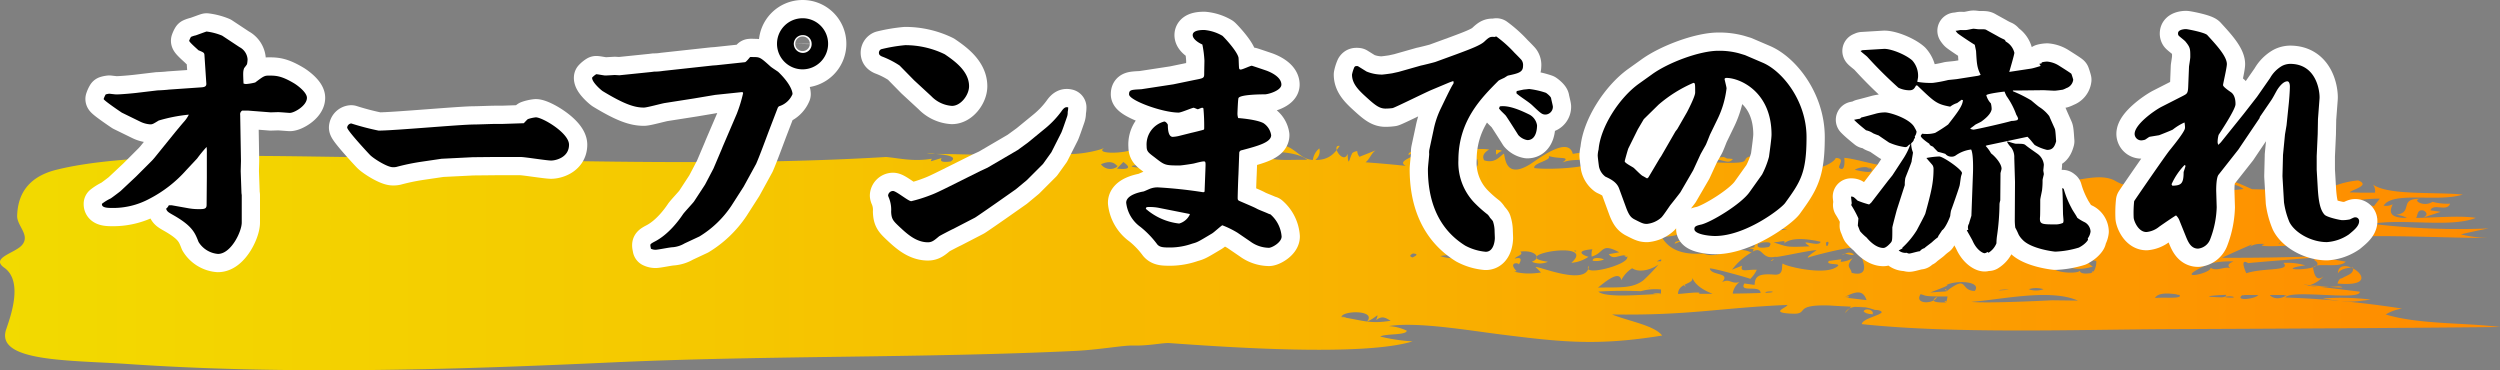 <svg xmlns="http://www.w3.org/2000/svg" xmlns:xlink="http://www.w3.org/1999/xlink" viewBox="0 0 548 81.16"><rect x="0" y="0" width="548" height="81.16" fill="#808080" stroke="none"/><defs><style>.cls-1{fill:url(#名称未設定グラデーション_24);}.cls-2{fill:none;stroke:#fff;stroke-linecap:round;stroke-linejoin:round;stroke-width:8px;}</style><linearGradient id="名称未設定グラデーション_24" x1="-709.95" y1="-1087.85" x2="-709.95" y2="-1635.85" gradientTransform="translate(1635.85 -653.74) rotate(-90)" gradientUnits="userSpaceOnUse"><stop offset="0" stop-color="#ff8b00"/><stop offset="0.15" stop-color="#fd9800"/><stop offset="0.72" stop-color="#f5c800"/><stop offset="1" stop-color="#f2da00"/></linearGradient></defs><g id="レイヤー_2" data-name="レイヤー 2"><g id="contents"><path class="cls-1" d="M.92,58.67C5.06,61.59,2.45,69,1.36,72.18-1.11,79.37,15.28,78.92,28,79.79c34.75,2.37,71,1.27,105.69-.33,33.82-1.57,67.92-.94,101.82-2.53,5.47-.26,10.63-1.25,12.89-1.19,3.35.08,6-.54,7.73-.55,12.73.91,42.62,3,53.51-.36a39.21,39.21,0,0,1-7.09-1.06c1.17-.68,5.78-.24,5.81-1.29a10.63,10.63,0,0,0-3.95-1c6.14-1,17.54.95,24.4,1.81,13.52,1.7,21.28,2.57,35.54.26-1.76-2.24-7.24-3.11-11-4.62,17,.25,23.41-1.44,38.46-2.09-.09.63-4.21,1.73,1.15,1.92,3.77.13-.15-2.07,8.24-1.79.12.13,55.53,2.51,4.62.19l-1.41,1.46c.85-1.73,3.56-1.74,6.59-.68.79,0,1.28.16,1.48.47-.16.7-4.26,1.43-4.37,2.64,20.19,2.14,46.44,1.21,67.3,1.1,24.24-.11,48.43-.22,72.66-.47-8.26-1-17.85-.54-25.13-2.75a9.94,9.94,0,0,1,3.59-1.29,213.35,213.35,0,0,0-25.58-2.43c1.23-1.87,16.6.83,16.3-1.28-27.77-3.36,1,0-4.55-1.18a32.11,32.11,0,0,1-6.8-.12,6.73,6.73,0,0,0,3.43-2.1c-1.86,1.61-2.17-1.28-2.24-1.47-.68-1.93,5.84,0,7.08-1.73-1.32-.11-5.86-1.34-7-.39,4.39,2.54-10.5,2.53-1.86,1.22a13.87,13.87,0,0,0-4.78-.53c1.77,1.86-4.23,1-8.14,2.26,0,0-1.66-3.52.44-2.19-.17-.11,18.28-1.49,21.23-1.81-8.94.49-18,.64-27,.62,2.15-1,4.35-2,6.62-2.95l-.76.78c.69-.7,1.87-1,3.53-.85-4.37,1.21,16.25-.31,6.19.18-3.55-.6,3.52-2.46,3.73-.54,5-2.49,30.34-.79,39.07-1a24.65,24.65,0,0,1-6-.76q3-.72,6.09-1.3a158.64,158.64,0,0,1-25.51-1c6.64-1.23,17.1.92,22.69-1.31-3.5-.58-9.46,0-13.17,0,.48-.16.12-2,1.71-1.61.86.49.85,1,0,1.52l3.76-1.24-2.25-.32c.6-1.67,3.62.44,4.3-1.47a12.56,12.56,0,0,1-3.86-.4c-2,1.3-4.69-.52-2.61-.66-4.95-.13-1.42,3-5.4,3.52a5.74,5.74,0,0,1,2.4.67c-3.46,0-4.07-1-3.1-3a3.07,3.07,0,0,1-2,.31c2-3.24,11.87-.68,17.35-2.43-6.16-.63-16.23.24-19.7-2.2a2.21,2.21,0,0,1,.45,1.79c-4.44,0-2.18,0-5.53-.07.28-.54,4.75-1.52,1.85-2.62A19,19,0,0,0,509.09,42c-5.14-.19-10.28-.41-15.44-.53-8.83-3.92-.57-.1-9.9-.08.25-.9,5.11-4.11-1.95-3.41a5.29,5.29,0,0,1,.43,3.41c1.29,0-13.74-3-13.45-1.49a5.16,5.16,0,0,1,1-1.25c-2.11-.54-1.82,3.5-6,1.06-4.92-2.9-13.54,3-15.44-2-3,3.38-5.92,2.68-14.1,1.57.57-.73-.14-1.33.37-2.17,1.17,3.55-7.09,1.12-2.59.17-3.82-.44-10.5.76-10.2.54-2.13.32-1.84.58-4-.12-.18,1-2.35.23-1.12-1.49-3.3,1-9.21-1.38-12.43-1.61,0-.11.36,3.17-1,2.29-.68-.43,1.49-2.18-.88-2.27-.26,1.06-4.81,3.21-4.49,1.3-4,.18-1.33.57-3.67-1-2.4.94-3.83-1.1-6.69-1-9.52.22.12,2.26-11.68,1.66l-.09-.57c1.83-.21,3.12,1.18,4.08-.16-3-.34-.1.32-2-.43-3.58.23-4.37,1.05-7.88.76a4.2,4.2,0,0,1,1.57-1.44q-3.14-.07-6.25.09c1.57.18,2.52.59,2.87,1.22-8.34-.74-5.52.92-9.66-1.46-1.74-1-11-.41-13.74.15-1-4.09-7.75,1.27-9.36,2.26-5.59,3.46-5.44-1.8-5.75-2.32-.82.48-1.9,2.26-4.32,1.46-.48-.86-.12-1.65,1.09-2.36-6.4-.91-10.16,3.84-12.38-.42l-3.18.29c.85,1.56-5.17,2.41-2.72,3.71-2.91-.31-5.84-.57-8.81-.78,1-.79,1.16-1.89,2.2-2.62L298,34.37a2,2,0,0,1-.49-1.26c-.75.14-1.15.38-1.21.72-.48.89-.78,3.07-.9-.12-.91,2.51-3.78-2-1.74-1.73-.85,1.2-2.07,3.17-5.36,3.08a2.38,2.38,0,0,0,.9-2.53,3.84,3.84,0,0,0-1.41,2.52c-3.49-.08-4.37-4.47-9.52-3,.89-.34,2.33.1,2.15.6-3.15,2-3.82-2.09-6.66-1.23.83,1.72,1.82,1.9-3.08,2.68-.26-.66-3.22-1.89-1-2.51-4.64-1.11-4.05,4-9.27,3.42a15.07,15.07,0,0,0,4.6.36,8.44,8.44,0,0,1-3.73,1.34c-.33-.33-.08-.62.72-.88-4.73-.24-4.13.24-4.5,1.05-7.43.18-14.3-.44-4.73-1-2.55-1.31,5.31-3.92-3.73-4.09.82,1.89-10.14,2.35-6.81.53-1.27.83-8.89,2.29-10,.8-1.91,1.51-22.27.59-27.18.62,3.51.25,4.63.81,3.36,1.66-1.81.24-2.49,0-2-.75-.07,0-2.31.7-2.37.7.06-.19.13-.37.2-.56-3.93.69-7.07-.1-10-.38-37.34,2.28-80.48.46-118.77,0-17.72-.22-47.49-1.07-62.88,2.75C5,38.94,3.86,44,3.76,47.31c-.07,2.21,3,4.28,1,6.48C3.15,55.53-2.1,56.53.92,58.67,2.91,60.07-.7,57.52.92,58.67Zm517.8-11c.33-.55,1.2-.54,2.63,0h-2.63C518.84,47.62,519.6,47.72,518.72,47.72ZM510.66,46l2.5-.53c1.11,1-1.13,1-.85,1.68.91-2.53,3.52-3.56,9.36-3.61l-1.31,1.63-2.88-.55c-.07,1.5-2.08,1.31.56,1.71-.46,2.27-8.6,1-7.78.63-1.5.78-3.22.64-5.16-.4a18.12,18.12,0,0,1,5.56-.56Zm-10.6,7c-.17.46-1.23.73,0,0C500,53.25,499.76,53.18,500.06,53Zm-12-12.66a5.76,5.76,0,0,1,3.74,1.09q-5.58.78-3.74-1.09C489.82,40.29,487.9,40.77,488.05,40.35Zm-8.86,3.45c2.42-.22.2.29,0,0C479.51,43.77,479.35,44,479.19,43.8Zm6.45,21.33c-3.95-.16,1.58-.49,2.35-.49C487.8,65.28,487.16,65.19,485.64,65.13Zm15.65-.45c-1.18.88-2.9,1-3.76,0l3.76,0C501,64.91,500,64.66,501.29,64.68Zm-9.79,0H495c-.72.94-5.3,1.36-3.45,0C492.65,64.65,491.24,64.85,491.5,64.65Zm-1.79.57c-4.38,0,0-.63,0,0C489.06,65.22,489.71,65.12,489.71,65.22Zm-5.31-7.47a19.44,19.44,0,0,1,5.2-.46c-1.24.44-1.45,1-.63,1.55-1.1-.66-3.07.77-4.43-.18C484.88,60,475.15,61.91,484.4,57.75ZM480.46,41.4l-2.74,0A14.77,14.77,0,0,1,480.46,41.4ZM477.7,64.62c.94,1-3.49.46-5.32.71.5-1,2.27-1.25,5.32-.71C477.78,64.71,476.16,64.63,477.7,64.62Zm-2.52-24c-.82.33-5.89,1.86-5.25.14,3,.73,2-1.17,5.25-.14C474.3,41,471.79,39.54,475.18,40.61ZM426.63,66.3q-4.33.11-1.92-1.32c.73,0,1.47,0,2.2,0-.09.44-.19.87-.28,1.31C425.74,65.82,426.78,65.86,426.63,66.3Zm23.19-.48c.08,0-14.22.74-17.72.35,6.88-.54,17.33-2.93,23.38-.28ZM434,61.73c.15-.15.05,0,0,0S434,61.74,434,61.73Zm4.05,1.94c.07-.28,4.93-.28,0,0C438.08,63.61,438.73,63.63,438.06,63.67Zm6.62-.28a5.6,5.6,0,0,1,3.27,0,4.77,4.77,0,0,1-3.27,0C444.78,63.35,445.85,63.84,444.68,63.39Zm6.08-.06c0-.76,0,1.16,0,0C450.77,63.19,450.76,63.56,450.76,63.33Zm8-3.53c-1.8.31-2.75.17-2.85-.44-.58.72-5.47.47-5.92-.71,5.5-.29,4.4.91,8.77-.19.15.12-3-2,.76-1.26a4.22,4.22,0,0,1-.76,2.6C457.93,59.79,459.38,59.06,458.77,59.8Zm-18.31-6.38c1.12-.24,9.6-1.18,10.41-.06,1.34,1.84,5.89.2,9.13.22-2.33,2.12-.83,2.17-3.21,4-2.22,1.7-8.31-1.13-5.36-1.52-3.53-1.67-12.63-.52-18.39-.48a29.9,29.9,0,0,0,7.42-2.15C442.6,53,437.65,54.6,440.46,53.42Zm-13.75,9c2.52-1.07,7.71-.7,6.19,1.35-2.95,0-1.72-2.86-4.69-1-2.48,1.51,0,.9-5.06,1.35,1-.44,4.56-1.66,3.56-1.65C427.57,62.11,426.93,62.47,426.71,62.47Zm-.57-24-3.3-.11a3.2,3.2,0,0,1,3.3.11C425.57,38.45,425.17,38,426.14,38.47Zm-3.77,14.89c1.7,0,1.86.21.48.59C421.43,53.87,421.27,53.67,422.37,53.36ZM420.6,54.6q2.59,0,5.19-.06c2,2.54-7.82.14-5.19.06Zm.93,9.7c-.23,0,0,0,0,0Zm-.54.18c1.32.35.63.43,3.64.5C424.16,66.7,419.45,66.83,421,64.48ZM292.05,69.23c-2.89-.29-.1,0,0,0Zm17.61-12.79c-.72-.21-.7-.5.06-.88C311.48,55.69,309.68,56.36,309.66,56.44Zm6.93-6.31c.5.06.69.41,0,0C316.82,50.16,316.71,50.2,316.59,50.13Zm-.91,6c2.09-.42,6.89-.14,6.43-1.75C323.94,54.37,320.73,57.81,315.68,56.12ZM294.05,69.47c.24-1.44,7.75-1.56,5.61,1,2.18-.87,2.69-2.31,2-.31,1.4-1.07,2.1-.44,3.18.15-4.66.76-6.29-.14-10.79-.81C294.08,69.27,296.4,69.82,294.05,69.47Zm35-12.82c-.81-.72-.41-1.1,1.2-1.12.29.53-.11.91-1.2,1.12C329.07,56.33,330.22,56.73,329.07,56.65Zm35,7.8c-3,0-12,1-13.7-.53a90.22,90.22,0,0,1,9.33-.09,11.37,11.37,0,0,1,4.42-.37c0,.33,0,.66-.05,1C360.24,64.45,364.15,64.08,364.09,64.45Zm-4.84-1.54c.22,0,1.68,0,0,0Zm2.19.05s5.14.13,0,0C361.46,62.93,362.11,63,361.44,63Zm10.93,1.47c1.33-.69-3.58,0-4.5,0,0-2.47,3.56-2.08,3.11-3.61q.75,2.12,4.45,3.58l-3.06,0C372.52,64.35,373.39,64.42,372.37,64.43Zm14.42-.23c.65-.64,3.78-.13,0,0C387,64,387.43,64.18,386.79,64.2Zm17.47,1c3-1.67,4.25-1.4,4.93.59l-4.93-.59C405.49,64.51,405.86,65.46,404.26,65.19ZM416,56c-.37,0-7.78-1.61,1.42-1.42-1.13.34-1.6.82-1.42,1.42C415.74,56,415.93,55.15,416,56Zm1.34-2.43-3.68.38c.37-.77,1.6-.9,3.68-.38C416.2,53.94,416.25,53.51,417.3,53.57Zm-2.17-15.71c-1-.07-1.92-.16-2.89-.22C413.34,37.17,414.55,36.63,415.13,37.86Zm-5.05-1c.68,1-.5,1.07-3.56.36a4.39,4.39,0,0,1,3.56-.36C410.1,37.14,408.24,36.47,410.08,36.89Zm-9.86,16.32c1.22-.92,0,2.11,0,0C400.31,53.15,400.22,53.51,400.22,53.21ZM399.08,53c-.28,1.34-5.37-1-2.38,1-5.53.24-4.77.07-7.94-.86,2-.19,2.78-.6,2.29.24,1.32-1.15,4-1.28,8-.41C399.07,53,396.62,53,399.08,53Zm-12-17.85c5.83.2-3.51.72-2.32.75.06-.73.83-1,2.32-.75C388.27,35.16,385.8,34.64,387.06,35.12ZM367.51,51c4.66,0,5.18-1.83,10-1.43-1.3.26,7.76-.47,4.1.75,1.88-.75,8.08-.4,10.21,0-4.83.37-9.58,1.16-14.6.85a9.06,9.06,0,0,0,2.78.61c.36,1.46-5.36,1.44,3.38,1.54-1.59-.37.31.27,1.55.28-1.17.64.9.53-1.73.77,1.62.33,1.22.14,1,.78,2.29-1.3,1.8,1.86,5,1.12-.37.37,7.24-1.4,9-1.44-.15.12-2.64,1.75-1.73,1.64-1.4.16,12.79-3.54,9.38-1.59,2.74-1.57-7.73-2.39,8.06-1.51-2.34,0-4.84.62-7.17.79.06-.3,4.71,7.07-.86,5.65-.2-1.34-1.44-1.16.22-3.22a5.62,5.62,0,0,1-2.66.81l.21-.57-2.74.36c-1.12,1.17,3.79.21,1.35,1.52-3.14,1.69-11.91-.63-11.44-1-.46.39.43,2.67-1.87,2.49-3.51-.28-4.27.38-4.34,2.25l-2.25-.31c-1.22,2.11,3.53.19,3.56,2.08-2.89.1-3.42.1-6.11.14a3.8,3.8,0,0,1,1.48-2.52c-1.89.49-2.07-.88-3.81,0,2-2.21-2.41-1.34-2.69-3,.52-.14,8.51,2.07,8.87,2.29a6.71,6.71,0,0,0,1.43-2c-2.11-.1-3.79.7-3.21-.9l-2.21.88a14,14,0,0,1,4.22-3.75c-3.68-1.88-7.29,1.66-10.51.2-5.8.46-8-1.7-9.14-3.6.88-.07,4.34-.29,3.3-.92C370,51,367.59,51.07,367.51,51Zm17.92,2.31q3.61-.67,2.32.82c-2.08.38-2.85.11-2.32-.82C386.24,53.31,385.82,53.55,385.43,53.33Zm-19.19-3.68c-1.65,1,3.78,1-2.58.49Zm-8.49,9.16c2.31,1.52,6.12-.68,6.45-1.48a4.11,4.11,0,0,0-1.05,0c3.3-2-2.43,3.79-3.06,4.24-2.43,1.73-5.14,1.4-9.82,1.49.63-.41,4.71-4.23,5.11-1.62A6.75,6.75,0,0,1,357.75,58.81ZM356.41,56c2.29,1.6-10.08,5-8.14,2.25-.16,4.66-10.92.08-11.69.27l1.22,1.21c-4.32.67-6.14-.39-7.35-.51a2.51,2.51,0,0,0,2,.21c-2-2,.52-1.94.5-1.42,0-.23,1.3-1.94-.94-1.31.42-.62,2.11-.85,1.23-1.54,3.06-.45,4.89,1.32,2.54,2.22a4.38,4.38,0,0,0,3.53,0c-9.53-1.34,11.08-5,5.12.23a7.73,7.73,0,0,0,3.79-1.34c-.15.09-4-1.3,1-1.64-.43-.22-.39,1.91-.28,1.6,2.8-.82,1.89-3.12,6-.93l-2.29.42c1,1.33,2,.19,3.71.23C357.73,56.88,355.23,55.94,356.41,56Zm-11.33-1.08c.91,0,.13.45,0,0C345.24,54.87,345.1,55,345.08,54.88Zm9.2-19c-.9.15-1.56-.61,0,0C354.06,36,354,35.82,354.28,35.91Zm-1.89.34c-2.26.42-.85-.19,0,0C352,36.31,352.05,36.17,352.39,36.25Zm-2.11.39L348,37C350.28,34.56,349,36.63,350.28,36.64Zm-10.87-2.48c2.33.8,5.08,0,3.08,1.44,2.59-1,4.29,0,6.15-1.47,4.73,2.43-8.64,3.22-12.32,2.7C336,35.69,340.4,35.13,339.41,34.16Zm-15.59.61c.38,2.28.13,2.48-6.5,2.24a12.87,12.87,0,0,1,6.5-2.24C323.89,35.22,321.26,35.35,323.82,34.77Zm-14.24.8c1.24.29,3.68-.9,4,.11C307.84,36.21,312.36,36.61,309.58,35.57Zm-32.32-2.2c3.7-.23,7.44.19,9.31,1.66-4.2-.09-7,.38-9.61-.81l1.9,0Zm-26.34,4.87c.32-.05,154.8-1.38,2.84-.15a4.59,4.59,0,0,0-1.62,1.35c3.16-.19,1.24-1.58,4.89-1.2-9.61,3.13-1.81,0-8.46.23Zm-4.69-2.74c1.77,1.24,1.3,1.72-1.39,1.45C245.3,36.46,245.77,36,246.23,35.5Zm-1.3,1a2.54,2.54,0,0,1-3.6-.51c1.7-.73,2.9-.57,3.6.51C244.78,36.65,244.78,35.59,244.93,36.5Z"/><path class="cls-1" d="M509.14,65.42c5.19.89,5.61.9,10.52.26A52.71,52.71,0,0,0,509.14,65.42Z"/><path class="cls-1" d="M510.91,53.8a36.45,36.45,0,0,0,6.9-.15C513.71,53.13,513.71,53.13,510.91,53.8Z"/><path class="cls-1" d="M408.51,68.21c.24.41.89.63,1.95.67.46-.89-1.48-1.51-1.95-.67C408.26,68.64,408.78,67.72,408.51,68.21Z"/><path class="cls-1" d="M410.46,68.88c-.06.12.24.05,0,0C410.45,68.91,410.5,68.89,410.46,68.88Z"/><path class="cls-1" d="M373.49,34.69l1.4-.56A2.64,2.64,0,0,0,373.49,34.69Z"/><path class="cls-1" d="M373.23,34.79c.07,0,.68-.18,0,0Z"/><path class="cls-1" d="M511.4,46.81a2.7,2.7,0,0,0-1.14.19Z"/><path class="cls-1" d="M426.75,63.67a.6.6,0,0,0-.39-.34C426.41,63.65,426.55,63.72,426.75,63.67Z"/><path class="cls-1" d="M509.18,60.52Z"/><path class="cls-1" d="M323.58,35.82a.83.83,0,0,0-.06-.21C323.3,35.7,323.41,35.77,323.58,35.82Z"/><path class="cls-1" d="M369.15,62.33c-.1.14,0,.31.39.52A2.84,2.84,0,0,0,369.15,62.33Z"/><path class="cls-1" d="M433.14,37.18a4.12,4.12,0,0,0-1.13.09A3,3,0,0,0,433.14,37.18Z"/><path class="cls-1" d="M384,55.42c0-.54-.13-.08,0,0Z"/><path class="cls-1" d="M388.81,56.8a1.88,1.88,0,0,0-.68.38A.75.75,0,0,0,388.81,56.8Z"/><path class="cls-1" d="M457,55.73l-2.92-.48c2.05,2,.27,1.28,2.92.48C456.17,55.9,456.26,56,457,55.73Z"/><path class="cls-1" d="M512.38,62.15c11.66,1.07.27-7.18.08-2.21.4-.78,1.5-1.21,3.31-1.31.42,2-2.89,1.67-3.39,3.52C515.36,62.42,513.11,59.44,512.38,62.15Z"/><path class="cls-1" d="M475.28,38.4c-.15-.91-1.18,0-1.74.2A2,2,0,0,0,475.28,38.4Z"/><path class="cls-1" d="M403.74,55.83a3.93,3.93,0,0,0,.69-.19A1.31,1.31,0,0,0,403.74,55.83Z"/><path class="cls-1" d="M406.38,55.76a1.68,1.68,0,0,0-1.95-.12C405.16,55.64,405.88,56.14,406.38,55.76Z"/><path class="cls-1" d="M363.23,33.68c.13-1-2-.43-1.52-.37S362.88,33.33,363.23,33.68Z"/><path class="cls-1" d="M373.51,53.78c-.9-.13-1.65-2-2.43-.49C371.33,53.92,372.88,53.54,373.51,53.78Z"/><path class="cls-1" d="M367,53.46l1.66-.66C366.77,52.86,367.39,53.23,367,53.46Z"/><path class="cls-1" d="M328.2,33.76c.26-.58,2.2-.78-.3-.93C328,32.91,327.75,34.22,328.2,33.76Z"/><path class="cls-1" d="M349.12,57.15a4.51,4.51,0,0,0,2.45-.25C351.23,56.56,349,56.24,349.12,57.15Z"/><path class="cls-1" d="M319.51,36.23Z"/><path class="cls-1" d="M310.38,33.31c-.34.06-1.66-.29-1.64.66Z"/><path class="cls-1" d="M203.13,33.7H205A5.46,5.46,0,0,0,203.13,33.7Z"/><path class="cls-1" d="M259.2,35c-.34-.63,0-1.17,1.05-1.63-3.87,0-4.77-.5-4.41,1.74Z"/><path class="cls-1" d="M255,32.29c-.35.36-.71.72-1.06,1.09l2.25,0L255,32.29C254.81,32.69,255.87,32.55,255,32.29Z"/><path class="cls-2" d="M29.8,38.72l3.53-3.53.5-.56,4.71-5.82c.56-.67,1.12-1.35,1.68-2a7,7,0,0,0,1.17-1.68,34.92,34.92,0,0,0-6.6,1.29c-1.18.72-1.35.84-1.85.84a5.82,5.82,0,0,1-2.13-.56l-4.09-2c-.11-.06-4-2.69-4-3a5,5,0,0,1,.45-1,4.32,4.32,0,0,1,.78-.16c.06,0,1.29.16,1.57.16.5,0,2.3-.11,4.31-.33l4.71-.56c.39,0,2.12-.11,2.46-.17l7.22-.5c.68-.06,1.07-.23,1-.9L44.81,12c-.06-.45-.17-.51-1.34-1,0-.06-2-1.74-2-2.07a4.43,4.43,0,0,1,.39-.84,5.19,5.19,0,0,1,1.07-.34c.78-.28,2.29-.84,2.35-.84a13.32,13.32,0,0,1,3.41.9l3.81,2.52A3.27,3.27,0,0,1,54.27,13a6.23,6.23,0,0,1-.11,1c0,.17-.61.84-.67,1-.22.67-.22,1-.11,3.31a2.14,2.14,0,0,0,.56.11,11.14,11.14,0,0,0,2-.34c1.79-1.34,2-1.51,3-1.51,1.62,0,2.8.06,5.6,1.74.89.56,2.74,2,2.74,3.13,0,1.74-2.8,3.31-3.75,3.31-.17,0-2.19-.17-2.58-.17l-1.62.05-5-.39H53.1a.91.91,0,0,0-.45.95l.17,10.08-.06,2.24.17,4.82.06.45v6c0,2-2.36,6.88-5.21,6.88a5.54,5.54,0,0,1-4.26-2.63c-.78-2-1.34-3.47-5.43-5.82-1.29-.73-1.46-.84-1.68-1.46A2.08,2.08,0,0,0,37,45h.67l3.75.67a13,13,0,0,0,2.41.17c1.12,0,1.46-.17,1.46-.95l.05-6v-6l-.05-.68a28.36,28.36,0,0,0-2.07,2.52l-2.41,2.58a27.79,27.79,0,0,1-8.07,6.27,16.75,16.75,0,0,1-8.4,2c-2,0-2-.56-2-.9a9.9,9.9,0,0,1,1.9-1.17c.06,0,2.07-1.52,2.19-1.63Z"/><path class="cls-2" d="M103.63,34.46l-6.83.34-4.54.67a48.22,48.22,0,0,0-5.37,1.12,3.05,3.05,0,0,1-.79.06c-1.23,0-4.25-1.91-5-2.69s-5-5.38-5-6a1,1,0,0,1,.89-.9,57,57,0,0,0,6,1.57c3.36,0,18-1.34,20.94-1.34.73,0,3.76-.12,4.37-.12H110l4.82-.16s.72-.79.89-.9a8,8,0,0,1,1.74-.39c1.45,0,7.28,3.41,7.28,6,0,2.8-2.91,3.47-3.92,3.47s-5.77-.78-6.72-.78h-5.54Z"/><path class="cls-2" d="M142.38,15.82c.11,0,1-.12,1-.12a12,12,0,0,0,2-.16l10.81-1.18.84-.06,6.27-.67c.28-.05,1-1,1.12-1.12a2.64,2.64,0,0,1,.62,0c1.51,0,1.57,0,3.86,2.07.23.22,1.46,1,1.68,1.17,2.41,2.3,3.14,4.09,3.14,4.88a4.7,4.7,0,0,1-3,2.68l-.22.28-2,5.21c-1.07,2.86-2,5.38-2.75,7.11l-2.74,5-2.69,4.2a22.38,22.38,0,0,1-7,6.72l-3.25,1.52a6.11,6.11,0,0,1-2.58.84c-.61,0-3.25.56-3.81.56a2.29,2.29,0,0,1-1-.23c0-.11-.12-.5-.12-.73s0-.33.84-.78c3.25-1.62,5.6-5,6.28-6,.28-.45,2.24-2.52,2.46-2.86l2.41-3.69,1.85-3.53,1.9-4.48.06-.17L161.48,25a30.68,30.68,0,0,0,1.4-4.54c0-.11,0-.16-.17-.28l-5.94.62-4.65.78-6.38,1c-.73.11-3.92,1-4.59,1-2,0-4.2-.67-9-3.58-.23-.11-2.47-2-2.35-3a4.41,4.41,0,0,1,.89-.73c.34,0,1.68.28,2,.28s2-.11,2.07-.11l1,.06ZM181.52,9.6a5.6,5.6,0,1,1-5.6-5.6A5.58,5.58,0,0,1,181.52,9.6ZM174,9.6a2,2,0,0,0,2,2,1.91,1.91,0,0,0,1.91-2,1.89,1.89,0,0,0-1.91-1.9A1.94,1.94,0,0,0,174,9.6Z"/><path class="cls-2" d="M200.38,17.61l-3.19-3.25a19.46,19.46,0,0,0-3.92-2c-.33-.17-.61-.34-.61-.78a.85.85,0,0,1,.5-.79,35,35,0,0,1,5.26-.89,19.75,19.75,0,0,1,8.68,2c2.13,1.46,5.32,3.7,5.32,7,0,1.9-1.79,4.31-3.75,4.31a6.91,6.91,0,0,1-4.53-2.13Zm16.08,19.15,6.6-3.86,2.24-1.63,3.76-3.08a20.63,20.63,0,0,0,3.58-3.75c.67-1,1.06-1,1.51-.9a4.77,4.77,0,0,1-.11,1,2.71,2.71,0,0,1-.17,1.12c-.39,1.12-1,2.91-1.23,3.41l-2.18,4.31-1.85,2.58-3.53,3.53-2.41,2-3.36,2.36c-.61.44-5.37,3.75-5.6,3.86L208.9,50.2c-.06,0-3,1.51-3.08,1.62-1,.84-1.52,1.29-2.41,1.29-2.63,0-4.65-1.9-6.33-3.47-1.29-1.23-1.68-1.62-1.74-3.25a6.92,6.92,0,0,0-.61-3.3c0-.06-.06-.17-.06-.23a1.1,1.1,0,0,1,1.07-1c.72,0,3.36,2.24,4,2.24a31.46,31.46,0,0,0,4.14-1.29c1.51-.56,2.47-1.06,11-5.32Z"/><path class="cls-2" d="M264,42.08l.05-.22.17-4.48c.06-1.74.11-2-.34-2s-1.68.33-2.12.44-2.8.45-3.14.45c-3.3,0-3.3-.05-5.54-1.79-1.4-1.06-1.74-1.29-1.74-2.46a5.19,5.19,0,0,1,3.86-5.38c.4,0,.79.62.79.73C256,28,256,30,257.07,30a7.76,7.76,0,0,0,1.23-.17l2.91-.73c.28-.05,2.52-.61,2.63-.67s.12-.17.12-.45a41.7,41.7,0,0,0-.17-4.2c-.06-.11-.11-.11-.23-.16s-.89.33-1,.33-.79-.33-.9-.33c-.34,0-2.74,1.06-3.3,1.06-3.59,0-10.87-2.69-10.87-4,0-1,.45-1,2.69-1.12l7-1.07,4.59-.95c2-.39,2.19-.39,2.19-1.34,0-.51.05-2.52.05-2.91a23.83,23.83,0,0,0-.45-3.53c-1.12-.51-2.12-1.29-2.12-2.07s.95-1.12,2.52-1.12a9.61,9.61,0,0,1,4,1.28c.17.12,3.13,3.2,3.52,4.76.06.4.06,2.36.17,2.47a.32.32,0,0,0,.28.17c.45,0,2.13-.84,2.47-.84.05,0,2.69.89,3,1,.85.28,3.48,1.35,3.48,3.14,0,1.29-2.86,2.13-3.64,2.13-.45,0-5.49,0-5.77.84-.11.28-.22,3.19-.22,3.36a3,3,0,0,0,.16,1c.06,0,4,.28,5.55,1.12a3.86,3.86,0,0,1,1.68,2.63c0,1.57-2.86,2.35-6.44,3.3a.61.61,0,0,0-.56.62l-.17,4.65c-.06,1-.17,4.53-.17,5.15,0,.45.06.56.45.73,2.85,1.23,3.14,1.34,3.86,1.73.56.28,1.79.73,2.36,1a2.27,2.27,0,0,0,.5.17,7.14,7.14,0,0,1,2.46,4.87c0,1.29-2.12,2.47-2.8,2.47a7.09,7.09,0,0,1-4.08-1.4L271.24,51a20.68,20.68,0,0,0-3.31-1.62c-.39.22-1.85,1.57-2.24,1.79-3.19,1.91-3.19,1.91-4.37,2.24a14.77,14.77,0,0,1-4.64.84c-1.57,0-2.41,0-3-.67A20.5,20.5,0,0,0,250,49.75a7.55,7.55,0,0,1-3.14-5.32c0-1.73,3.14-2.35,3.81-2.46.22-.06,1.4-.62,1.62-.67a4.61,4.61,0,0,1,1.46-.23,100.18,100.18,0,0,1,10,1.07Zm-3.25,4.82-6.5-1.29a10,10,0,0,0-2.35-.23c-.56,0-.67,0-.73.4A13.36,13.36,0,0,0,258.47,49a3.71,3.71,0,0,0,2.35-2Z"/><path class="cls-2" d="M306.57,15.76l4.93-1.4c.11,0,2.63-.62,3.13-.78l4.6-1.68c3.19-1.18,5.32-2,6.16-2.8,1.12-1.07,1.34-1.07,2.24-1A1.15,1.15,0,0,1,328,8a27.08,27.08,0,0,1,4,3.59c.23.22,1.34,1.34,1.51,1.56a1.85,1.85,0,0,1,.34,1.29c0,1.4-1,1.63-3.31,2.13-.16.06-.72.45-.83.5s-1.13.51-1.24.62c-3.8,3.81-8.79,8.79-8.79,17.42a12.66,12.66,0,0,0,3.42,9.24,27.19,27.19,0,0,0,3,2.68,3.24,3.24,0,0,1,.5.68c.12.16.68.72.68.89a7,7,0,0,1,.33,1.79c0,.28.06,1.57.06,1.8s-.11,3-2,3a11.7,11.7,0,0,1-4.48-1.34C315,50,313,43.65,313,37.1c0-.56.28-2.92.28-3.36a3.37,3.37,0,0,1,.05-1l.9-4.2a19.68,19.68,0,0,1,1.51-4.59c.45-.9,2.41-5.1,2.85-5.6l.06-.45-.17-.11-.78.28-3.86,1.62c-1.35.56-8,3.86-8.57,4a11.34,11.34,0,0,1-1.57.11c-1.23,0-2.13-.62-3.92-2.24s-3.42-3.08-3.42-5.21a7.84,7.84,0,0,1,.51-1.62c.17-.23.28-.28.78-.23l1.9,1.18a9,9,0,0,0,3.37.67c.28,0,1.9-.22,2.24-.28Zm28.56,9.3a3.22,3.22,0,0,1,1.79,2.4c0,.34,0,3.25-2.12,3.25a3.42,3.42,0,0,1-2-1.12c-.9-1.45-2.63-4.14-2.74-4.25-.23-.28-1.18-1.12-1.29-1.35a.33.33,0,0,1-.17-.28c.05-.11.11-.28.17-.39C330.82,23,333.62,24.33,335.13,25.06Zm-1.06-5.44c.17,0,1.06-.11,1.12-.11a17.53,17.53,0,0,1,3.69.84c.34.23,1.07.84,1.12,1.18s.39,1.62.39,1.85a1.7,1.7,0,0,1-1.56,1.73c-.79,0-1-.17-3-2.07-.84-.78-2.47-1.74-3.36-2.52-.11-.11-.06-.28,0-.56C333,19.85,333.73,19.68,334.07,19.62Z"/><path class="cls-2" d="M350.41,32.78c.39-4.87,4.48-11.31,8.85-14.44l2.8-2c3.52-2.58,10.47-5.21,14.61-5.21a16.53,16.53,0,0,1,4.54.56l1.29.39,3.92,1.68c4.31,1.85,9.57,8.4,9.57,16.3s-1.34,9.8-4.7,14.45c-1,1.34-8.74,7.22-15.35,7.22-1.4,0-4.53-.39-4.53-1.51,0-.5.22-.73,1.51-1,2.24-.56,8.74-4.48,10.58-7.11l2.75-3.86a19,19,0,0,0,1.51-3.87c.22-1.62.56-4.09.56-4.87,0-9.52-7.06-12.43-9.86-12.43a.44.44,0,0,0-.44.22c.05.34.44,1.79.44,2.07a20.86,20.86,0,0,1-2,6.78l-1.63,3.36c-.16.39-.78,2-.95,2.3s-.95,1.68-1.12,2l-1.62,3.52-2.8,4.82c-.06.11-2,2.58-2.19,2.8-.33.45-1.62,2.41-2,2.74A5.54,5.54,0,0,1,361,49.08c-.78,0-1.12-.17-2.85-1.06-.56-.34-1-.68-1.63-2.3l-1.62-4.42c-.51-1.35-1.74-2-3-2.58a3.71,3.71,0,0,1-1.4-2.18c-.11-.79-.28-2.13-.28-2.47a5.94,5.94,0,0,1,.17-1.23Zm10.92,6.11,2.46-4.15.34-.5,3.13-5.43.4-.51,2.12-3.69c.06-.11,1.8-3.42,1.8-4.31,0-1.91,0-2.13-.4-2.13a29.65,29.65,0,0,0-7.61,4.76l-3.25,3.19L359,28.36l-2.08,4.2c-.11.28-.78,2.63-.78,2.8,0,.39,1.74,1.23,2,1.46s1.56,1.56,1.9,1.73.5.28,1,.56Z"/><path class="cls-2" d="M405.74,43.09c.56,0,.61.11,1.45.89a20.1,20.1,0,0,0,2.52.84l.45-.39,3.7-4.81.95-1.18,2.52-3.86a14.8,14.8,0,0,0,1.45-3,2,2,0,0,0-.72.56,1.29,1.29,0,0,1-.45.11,13,13,0,0,1-3.53-1c-.34-.23-2-1.35-2.3-1.57a12.16,12.16,0,0,1-1.17-.45,4.31,4.31,0,0,0-1.57-.67c-.9-.73-2-1.63-2.63-2.3.28-.05.73-.17,1.23-.22a.82.82,0,0,0,.34-.28c.44-.11.72-.17,3-.79a7.81,7.81,0,0,1,2.24-.33c1.06,0,5.6,1.4,6.5,3.41a3.87,3.87,0,0,1,.39.79,2.09,2.09,0,0,1-.39,1.06l.05.34-.22.22c-.06.34-.11.51-.62.95a5.34,5.34,0,0,0,.39,2c0,.34-.28,1.62-.28,1.9s-1.34,3.48-1.4,3.76a7.81,7.81,0,0,0-.11,1v.51l-1.73,5.37c-.12.4-1,3.76-1,3.92,0,2.64,0,2.92-.33,3.31s-1.07,1.17-1.63,1.17c-1.56,0-3-1.45-3.69-2.29a10.59,10.59,0,0,1-1.4-1.35c-.11-.16-.45-1.17-.51-1.23,0-.28.12-1.4.12-1.62a23.78,23.78,0,0,0-1.57-2.91l.11-.4ZM430,21.86c-.16.12-1,.73-1,.73a4.77,4.77,0,0,0-1.52.79c-3-.56-3.41-1-7.22-4.65H420c-.34.61-.56,1.06-1.46,1.06a5.67,5.67,0,0,1-2.41-.56,92.66,92.66,0,0,1-6.77-6.72c-.17-.22-1.46-1.17-1.52-1.34l.4-.17,4.64-.28c1.46-.11,4.76,1.18,6.28,2.52a5,5,0,0,1,1.28,3.64c0,.17-.16.9-.16,1.06a16.72,16.72,0,0,0,3.41.23,29.31,29.31,0,0,0,3.31-.62c.28-.05,1.73-.17,2-.22l4.64-.73c.12-.06.45-.11.51-.22-.84-1.63-.84-2.64-1-5.21l-.28-1.35c-.5-.28-3.64-2.35-3.81-2.57a3.77,3.77,0,0,1-.39-.51c.45,0,.84-.16,1.18-.16a8.4,8.4,0,0,0,1.12,0c.28,0,1.4-.28,1.62-.28s.9.11,1.12.11c1.34,0,1.46,0,1.74.17s2.35,1.29,2.52,1.4a12.88,12.88,0,0,0,1.34.67.74.74,0,0,1,.34.45,3.83,3.83,0,0,1,1.9,2.47c0,.39-.95,3.58-1.12,4.2l.34-.06,4.42-.67c.67-.11,1.85-.51,2.07-.56v-.17L447,14l.5-.11.06-.22a5.07,5.07,0,0,1,1.17-.17,5.78,5.78,0,0,1,2.52.84c.34.22,2.69,1.68,2.8,1.85.12.33.34,1,.4,1.29a2.23,2.23,0,0,1-1.52,1.84,4.4,4.4,0,0,1-.78.34c-.34.06-1.51.22-1.79.22s-2.13-.11-2.47-.11l-5.32.06-1.34,0v.17a29.93,29.93,0,0,1,4,2c.28.23,1.51,1.29,1.79,1.46a8.24,8.24,0,0,1,2.18,2c.17.45,1.07,2.41,1.23,2.8s.23,2.3.28,2.69c-.39,1.46-.95,1.91-2,1.91A10.1,10.1,0,0,1,446,31.78c-.73-.84-.78-1-1.57-1.8l-9,1.91-.17.11a7.53,7.53,0,0,1,1.18,1.62c.84.62,2.3,2.24,2.3,3.36,0,.17-.23.9-.23,1l-.05,5.94a4.62,4.62,0,0,0-.17.78,51.48,51.48,0,0,1-.56,7.11,13,13,0,0,0-.11,1.52,4.3,4.3,0,0,1-1.74,2.07l-.22-.17a1.55,1.55,0,0,1-.62.28c-.39,0-1.74-.67-2.63-2.69-.17-.39-1.12-2-1.29-2.35l.34-.11a1.52,1.52,0,0,1,.16-1.35c0-.16.51-1.68.51-1.73l.33-8.91c.06-1.17.12-4.7-.39-5.6a7.43,7.43,0,0,0-3.36,1.29,1.47,1.47,0,0,1-.95.28,1.69,1.69,0,0,1-1.34-.61,16.49,16.49,0,0,0-1.63-.45c-.17-.17-.95-.95-1.06-1.12-.62-.28-.67-.28-.84-.67-.45-.28-1.85-1.29-1.85-1.68,0-.17.28-.45.34-.51a2.52,2.52,0,0,0,.61.06,6.7,6.7,0,0,0,2.19-.23,30.72,30.72,0,0,0,2.85-1.84c2.19-2.8,3.14-4.09,3.25-5.32Zm-13,32.6v-.17a18.22,18.22,0,0,0,3.19-3.87c.28-.56,1.8-3.36,1.85-3.64,1.29-4.7,1.79-6.77,1.79-9.74a1.55,1.55,0,0,0-.22-.84c-.22-.28-1.18-1.34-1.34-1.57a18.47,18.47,0,0,1,2.8-.33c.84,0,5,2.85,5,3.64,0,.11-.22.67-.22.78-.06.28-.23,1.62-.28,1.85-.06.45-1.85,5.49-1.91,5.6a9.71,9.71,0,0,0-.17,1.17c-.11.4-1.06,2.69-1.79,3.14-.05.11-.78,1.18-.84,1.29l-.05.22a13.2,13.2,0,0,0-1.29,1.07c-.23.22-1.51,1.12-1.68,1.34a1.77,1.77,0,0,0-1,.67c-.39,0-2,.51-2.35.51a1.08,1.08,0,0,1-.51-.17,2.35,2.35,0,0,1-1.79-.51Zm14.9-26.21a3.29,3.29,0,0,0,.67.17c.45,0,7.56-1.63,8.34-1.91a4.67,4.67,0,0,0,1.24-.17.5.5,0,0,0,.22-.39,3.55,3.55,0,0,0-.39-.78,16.78,16.78,0,0,0-2.13-4.09,7.73,7.73,0,0,1-.45-1c-.22,0-3.81.45-4,.79a4.07,4.07,0,0,0,1,1.79,5.19,5.19,0,0,1,.17,1.29c-.17,1.06-1.4,2.07-2.24,2.68-.23.17-1.29.62-1.46.79s-.84.61-.95.73ZM440,31c.33.06,1.62.51,1.9.51,1.23,0,1.74,0,2.07.28.73.61,2,1.45,2.75,2a3.35,3.35,0,0,1,1.29,2.3c0,.17-.12,1.23-.12,1.29s.12.67.12.78-.28,1.12-.28,1.34a16.23,16.23,0,0,1-.12,2.24c-.05.34-.39,1.8-.39,2.08,0,.72,0,3.52-.05,3.75-.12,1.62.28,1.62,3.64,1.62a4.16,4.16,0,0,0,1.4-.33,1.19,1.19,0,0,0,.11-.45c0-.39-.11-1.23-.11-1.63-.06-3-.06-4.31-.17-5.48l.11-.06.22.17a20.32,20.32,0,0,0,1.68,4.14c.28.62,1,1.57,1.29,2.19a9.92,9.92,0,0,0,1.68,1,2.46,2.46,0,0,1,1.23,2,3.15,3.15,0,0,1-.61,1.51c0,.06.05.17.05.28s-.56,1-2,1.74a20.41,20.41,0,0,1-5.15.89c-.28,0-5.37-.61-7.22-2.63a4.71,4.71,0,0,1-.84-1.12,15.79,15.79,0,0,0-.73-1.51,13.77,13.77,0,0,1-.11-1.51l.05-8.51-.16-5.27a3.55,3.55,0,0,0-.68-2.29,5.06,5.06,0,0,1-.89-1.18Z"/><path class="cls-2" d="M478.54,21c.84-.45,1.07-.51,1.12-2.13l.17-4.26c0-.11.28-1.73.28-2.12,0-1.74,0-2.08-1-3.31-.17-.28-1.4-1.17-1.57-1.4a.75.75,0,0,1-.11-.5c0-.73,1.18-.9,1.74-.9.33,0,4.09.73,4.65,1.29,1.73,1.9,4.31,4.59,4.31,6.38,0,.79-.84,4.32-.84,4.6s.67.84,1.73,1.56,1,2.41,1,2.64c0,1.17-3.42,6.27-3.7,6.72a6.16,6.16,0,0,0-.22,1.51,1.42,1.42,0,0,0,.16.67l.56-.56,5-6.22,2.92-3.75,2.85-4.09a7.12,7.12,0,0,1,2.63-2.68A4,4,0,0,1,502,14c5.93,0,6.55,6.33,6.44,7.62l-.34,4.48-.06,3.3-.22,4.82v3l.22,3.76c.17,3.19.56,5.09,1.52,6.1.56.56,3.41,1.18,3.86,1.18a8.32,8.32,0,0,0,1.68-.17c.9-.45,1-.45,1.12-.45a.81.81,0,0,1,.9.84c0,1.12-1.24,2.07-2.25,2.91a9.68,9.68,0,0,1-4.81,1.68c-3.53,0-7.11-2.13-8.23-4.42a17.59,17.59,0,0,1-1.18-4.31l-.33-5.66V38.5l.11-4.32V34l.44-4.54.34-2,.45-4.37c.11-.95.28-3.13.28-4.14,0-.28-.06-1.12-.56-1.12-1,0-2,1.51-2.24,1.9-.39.67-.95,1.79-1.4,2.41l-2.41,3.53,0,.17-4,5.93-.67,1-4.37,5.55c-.5.67-.5,3-.5,3.47l.11,3.64a21.08,21.08,0,0,1-1.4,6.94,3.2,3.2,0,0,1-2.69,2.13c-1.51,0-2.13-1.4-2.58-2.46l-1.45-3.59a2.94,2.94,0,0,0-.79-1.23c-.28.11-3.13,2.07-3.69,2.47a5.18,5.18,0,0,1-2.8,1.17c-1.85,0-2.8-2.57-2.8-3.19a23.91,23.91,0,0,1,.11-3.58c.39-.62,6.94-10.14,7.78-11.15,1.18-1.45,3-3.75,3.31-4.65a1.36,1.36,0,0,0,.05-.5,6.45,6.45,0,0,0-.11-.95,12.07,12.07,0,0,0-2.57,1.57c-.28.16-2.69,1.12-3,1.23l-2,.33c-.22,0-1,.68-1.17.68a4.07,4.07,0,0,1-.56.11,1.45,1.45,0,0,1-1.63-1.4c0-2.07,4.26-5.1,5.88-5.94Zm-2.35,19.71c1.9-.06,2.46-.39,2.46-3l.4-1.23L479,36.2h-.17A14.61,14.61,0,0,0,476,40.4Z"/><path d="M29.8,38.72l3.53-3.53.5-.56,4.71-5.82c.56-.67,1.12-1.35,1.68-2a7,7,0,0,0,1.17-1.68,34.92,34.92,0,0,0-6.6,1.29c-1.18.72-1.35.84-1.85.84a5.82,5.82,0,0,1-2.13-.56l-4.09-2c-.11-.06-4-2.69-4-3a5,5,0,0,1,.45-1,4.32,4.32,0,0,1,.78-.16c.06,0,1.29.16,1.57.16.5,0,2.3-.11,4.31-.33l4.71-.56c.39,0,2.12-.11,2.46-.17l7.22-.5c.68-.06,1.07-.23,1-.9L44.81,12c-.06-.45-.17-.51-1.34-1,0-.06-2-1.74-2-2.07a4.43,4.43,0,0,1,.39-.84,5.19,5.19,0,0,1,1.07-.34c.78-.28,2.29-.84,2.35-.84a13.32,13.32,0,0,1,3.41.9l3.81,2.52A3.27,3.27,0,0,1,54.27,13a6.23,6.23,0,0,1-.11,1c0,.17-.61.84-.67,1-.22.67-.22,1-.11,3.31a2.14,2.14,0,0,0,.56.11,11.14,11.14,0,0,0,2-.34c1.79-1.34,2-1.51,3-1.51,1.62,0,2.8.06,5.6,1.74.89.56,2.74,2,2.74,3.13,0,1.74-2.8,3.31-3.75,3.31-.17,0-2.19-.17-2.58-.17l-1.62.05-5-.39H53.1a.91.91,0,0,0-.45.95l.17,10.08-.06,2.24.17,4.82.06.45v6c0,2-2.36,6.88-5.21,6.88a5.54,5.54,0,0,1-4.26-2.63c-.78-2-1.34-3.47-5.43-5.82-1.29-.73-1.46-.84-1.68-1.46A2.08,2.08,0,0,0,37,45h.67l3.75.67a13,13,0,0,0,2.41.17c1.12,0,1.46-.17,1.46-.95l.05-6v-6l-.05-.68a28.36,28.36,0,0,0-2.07,2.52l-2.41,2.58a27.79,27.79,0,0,1-8.07,6.27,16.75,16.75,0,0,1-8.4,2c-2,0-2-.56-2-.9a9.9,9.9,0,0,1,1.9-1.17c.06,0,2.07-1.52,2.19-1.63Z"/><path d="M103.63,34.46l-6.83.34-4.54.67a48.22,48.22,0,0,0-5.37,1.12,3.05,3.05,0,0,1-.79.06c-1.23,0-4.25-1.91-5-2.69s-5-5.38-5-6a1,1,0,0,1,.89-.9,57,57,0,0,0,6,1.57c3.36,0,18-1.34,20.94-1.34.73,0,3.76-.12,4.37-.12H110l4.82-.16s.72-.79.89-.9a8,8,0,0,1,1.74-.39c1.45,0,7.28,3.41,7.28,6,0,2.8-2.91,3.47-3.92,3.47s-5.77-.78-6.72-.78h-5.54Z"/><path d="M142.38,15.82c.11,0,1-.12,1-.12a12,12,0,0,0,2-.16l10.81-1.18.84-.06,6.27-.67c.28-.05,1-1,1.12-1.12a2.64,2.64,0,0,1,.62,0c1.51,0,1.57,0,3.86,2.07.23.22,1.46,1,1.68,1.17,2.41,2.3,3.14,4.09,3.14,4.88a4.7,4.7,0,0,1-3,2.68l-.22.28-2,5.21c-1.07,2.86-2,5.38-2.75,7.11l-2.74,5-2.69,4.2a22.38,22.38,0,0,1-7,6.72l-3.25,1.52a6.11,6.11,0,0,1-2.58.84c-.61,0-3.25.56-3.81.56a2.29,2.29,0,0,1-1-.23c0-.11-.12-.5-.12-.73s0-.33.84-.78c3.25-1.62,5.6-5,6.28-6,.28-.45,2.24-2.52,2.46-2.86l2.41-3.69,1.85-3.53,1.9-4.48.06-.17L161.48,25a30.68,30.68,0,0,0,1.4-4.54c0-.11,0-.16-.17-.28l-5.94.62-4.65.78-6.38,1c-.73.11-3.92,1-4.59,1-2,0-4.2-.67-9-3.58-.23-.11-2.47-2-2.35-3a4.41,4.41,0,0,1,.89-.73c.34,0,1.68.28,2,.28s2-.11,2.07-.11l1,.06ZM181.52,9.6a5.6,5.6,0,1,1-5.6-5.6A5.58,5.58,0,0,1,181.52,9.6ZM174,9.6a2,2,0,0,0,2,2,1.91,1.91,0,0,0,1.91-2,1.89,1.89,0,0,0-1.91-1.9A1.94,1.94,0,0,0,174,9.6Z"/><path d="M200.38,17.61l-3.19-3.25a19.46,19.46,0,0,0-3.92-2c-.33-.17-.61-.34-.61-.78a.85.85,0,0,1,.5-.79,35,35,0,0,1,5.26-.89,19.75,19.75,0,0,1,8.68,2c2.13,1.46,5.32,3.7,5.32,7,0,1.9-1.79,4.31-3.75,4.31a6.91,6.91,0,0,1-4.53-2.13Zm16.08,19.15,6.6-3.86,2.24-1.63,3.76-3.08a20.63,20.63,0,0,0,3.58-3.75c.67-1,1.06-1,1.51-.9a4.77,4.77,0,0,1-.11,1,2.71,2.71,0,0,1-.17,1.12c-.39,1.12-1,2.91-1.23,3.41l-2.18,4.31-1.85,2.58-3.53,3.53-2.41,2-3.36,2.36c-.61.44-5.37,3.75-5.6,3.86L208.9,50.2c-.06,0-3,1.51-3.08,1.62-1,.84-1.52,1.29-2.41,1.29-2.63,0-4.65-1.9-6.33-3.47-1.29-1.23-1.68-1.62-1.74-3.25a6.92,6.92,0,0,0-.61-3.3c0-.06-.06-.17-.06-.23a1.1,1.1,0,0,1,1.07-1c.72,0,3.36,2.24,4,2.24a31.46,31.46,0,0,0,4.14-1.29c1.51-.56,2.47-1.06,11-5.32Z"/><path d="M264,42.08l.05-.22.17-4.48c.06-1.74.11-2-.34-2s-1.68.33-2.12.44-2.8.45-3.14.45c-3.3,0-3.3-.05-5.54-1.79-1.4-1.06-1.74-1.29-1.74-2.46a5.19,5.19,0,0,1,3.86-5.38c.4,0,.79.62.79.73C256,28,256,30,257.07,30a7.76,7.76,0,0,0,1.23-.17l2.91-.73c.28-.05,2.52-.61,2.63-.67s.12-.17.12-.45a41.7,41.7,0,0,0-.17-4.2c-.06-.11-.11-.11-.23-.16s-.89.33-1,.33-.79-.33-.9-.33c-.34,0-2.74,1.06-3.3,1.06-3.59,0-10.87-2.69-10.87-4,0-1,.45-1,2.69-1.12l7-1.07,4.59-.95c2-.39,2.19-.39,2.19-1.34,0-.51.05-2.52.05-2.91a23.83,23.83,0,0,0-.45-3.53c-1.12-.51-2.12-1.29-2.12-2.07s.95-1.12,2.52-1.12a9.61,9.61,0,0,1,4,1.28c.17.12,3.13,3.2,3.52,4.76.06.4.06,2.36.17,2.47a.32.32,0,0,0,.28.17c.45,0,2.13-.84,2.47-.84.05,0,2.69.89,3,1,.85.28,3.48,1.35,3.48,3.14,0,1.29-2.86,2.13-3.64,2.13-.45,0-5.49,0-5.77.84-.11.28-.22,3.19-.22,3.36a3,3,0,0,0,.16,1c.06,0,4,.28,5.55,1.12a3.86,3.86,0,0,1,1.68,2.63c0,1.57-2.86,2.35-6.44,3.3a.61.61,0,0,0-.56.62l-.17,4.65c-.06,1-.17,4.53-.17,5.15,0,.45.06.56.45.73,2.85,1.23,3.14,1.34,3.86,1.73.56.28,1.79.73,2.36,1a2.27,2.27,0,0,0,.5.17,7.14,7.14,0,0,1,2.46,4.87c0,1.29-2.12,2.47-2.8,2.47a7.09,7.09,0,0,1-4.08-1.4L271.24,51a20.68,20.68,0,0,0-3.31-1.62c-.39.22-1.85,1.57-2.24,1.79-3.19,1.91-3.19,1.91-4.37,2.24a14.77,14.77,0,0,1-4.64.84c-1.57,0-2.41,0-3-.67A20.5,20.5,0,0,0,250,49.75a7.55,7.55,0,0,1-3.14-5.32c0-1.73,3.14-2.35,3.81-2.46.22-.06,1.4-.62,1.62-.67a4.61,4.61,0,0,1,1.46-.23,100.18,100.18,0,0,1,10,1.07Zm-3.25,4.82-6.5-1.29a10,10,0,0,0-2.35-.23c-.56,0-.67,0-.73.4A13.36,13.36,0,0,0,258.47,49a3.71,3.71,0,0,0,2.35-2Z"/><path d="M306.57,15.76l4.93-1.4c.11,0,2.63-.62,3.13-.78l4.6-1.68c3.19-1.18,5.32-2,6.16-2.8,1.12-1.07,1.34-1.07,2.24-1A1.15,1.15,0,0,1,328,8a27.08,27.08,0,0,1,4,3.59c.23.22,1.34,1.34,1.51,1.56a1.85,1.85,0,0,1,.34,1.29c0,1.4-1,1.63-3.31,2.13-.16.06-.72.45-.83.5s-1.13.51-1.24.62c-3.8,3.81-8.79,8.79-8.79,17.42a12.66,12.66,0,0,0,3.42,9.24,27.19,27.19,0,0,0,3,2.68,3.24,3.24,0,0,1,.5.68c.12.16.68.72.68.89a7,7,0,0,1,.33,1.79c0,.28.06,1.57.06,1.8s-.11,3-2,3a11.7,11.7,0,0,1-4.48-1.34C315,50,313,43.65,313,37.1c0-.56.28-2.92.28-3.36a3.37,3.37,0,0,1,.05-1l.9-4.2a19.68,19.68,0,0,1,1.51-4.59c.45-.9,2.41-5.1,2.85-5.6l.06-.45-.17-.11-.78.28-3.86,1.62c-1.35.56-8,3.86-8.57,4a11.34,11.34,0,0,1-1.57.11c-1.23,0-2.13-.62-3.92-2.24s-3.42-3.08-3.42-5.21a7.84,7.84,0,0,1,.51-1.62c.17-.23.28-.28.78-.23l1.9,1.18a9,9,0,0,0,3.37.67c.28,0,1.9-.22,2.24-.28Zm28.56,9.3a3.22,3.22,0,0,1,1.79,2.4c0,.34,0,3.25-2.12,3.25a3.42,3.42,0,0,1-2-1.12c-.9-1.45-2.63-4.14-2.74-4.25-.23-.28-1.18-1.12-1.29-1.35a.33.33,0,0,1-.17-.28c.05-.11.11-.28.17-.39C330.82,23,333.62,24.33,335.13,25.06Zm-1.06-5.44c.17,0,1.06-.11,1.12-.11a17.53,17.53,0,0,1,3.69.84c.34.23,1.07.84,1.12,1.18s.39,1.62.39,1.85a1.7,1.7,0,0,1-1.56,1.73c-.79,0-1-.17-3-2.07-.84-.78-2.47-1.74-3.36-2.52-.11-.11-.06-.28,0-.56C333,19.85,333.73,19.68,334.07,19.62Z"/><path d="M350.41,32.78c.39-4.87,4.48-11.31,8.85-14.44l2.8-2c3.52-2.58,10.47-5.21,14.61-5.21a16.53,16.53,0,0,1,4.54.56l1.29.39,3.92,1.68c4.31,1.85,9.57,8.4,9.57,16.3s-1.34,9.8-4.7,14.45c-1,1.34-8.74,7.22-15.35,7.22-1.4,0-4.53-.39-4.53-1.51,0-.5.22-.73,1.51-1,2.24-.56,8.74-4.48,10.58-7.11l2.75-3.86a19,19,0,0,0,1.51-3.87c.22-1.62.56-4.09.56-4.87,0-9.52-7.06-12.43-9.86-12.43a.44.44,0,0,0-.44.22c.05.34.44,1.79.44,2.07a20.86,20.86,0,0,1-2,6.78l-1.63,3.36c-.16.39-.78,2-.95,2.3s-.95,1.68-1.12,2l-1.62,3.52-2.8,4.82c-.06.11-2,2.58-2.19,2.8-.33.45-1.62,2.41-2,2.74A5.54,5.54,0,0,1,361,49.08c-.78,0-1.12-.17-2.85-1.06-.56-.34-1-.68-1.63-2.3l-1.62-4.42c-.51-1.35-1.74-2-3-2.58a3.71,3.71,0,0,1-1.4-2.18c-.11-.79-.28-2.13-.28-2.47a5.94,5.94,0,0,1,.17-1.23Zm10.92,6.11,2.46-4.15.34-.5,3.13-5.43.4-.51,2.12-3.69c.06-.11,1.8-3.42,1.8-4.31,0-1.91,0-2.13-.4-2.13a29.65,29.65,0,0,0-7.61,4.76l-3.25,3.19L359,28.36l-2.08,4.2c-.11.28-.78,2.63-.78,2.8,0,.39,1.74,1.23,2,1.46s1.56,1.56,1.9,1.73.5.28,1,.56Z"/><path d="M405.74,43.09c.56,0,.61.11,1.45.89a20.1,20.1,0,0,0,2.52.84l.45-.39,3.7-4.81.95-1.18,2.52-3.86a14.8,14.8,0,0,0,1.45-3,2,2,0,0,0-.72.56,1.29,1.29,0,0,1-.45.11,13,13,0,0,1-3.53-1c-.34-.23-2-1.35-2.3-1.57a12.16,12.16,0,0,1-1.17-.45,4.31,4.31,0,0,0-1.57-.67c-.9-.73-2-1.63-2.63-2.3.28-.05.73-.17,1.23-.22a.82.82,0,0,0,.34-.28c.44-.11.72-.17,3-.79a7.81,7.81,0,0,1,2.24-.33c1.06,0,5.6,1.4,6.5,3.41a3.87,3.87,0,0,1,.39.79,2.09,2.09,0,0,1-.39,1.06l.05.34-.22.22c-.06.34-.11.51-.62.95a5.34,5.34,0,0,0,.39,2c0,.34-.28,1.62-.28,1.9s-1.34,3.48-1.4,3.76a7.81,7.81,0,0,0-.11,1v.51l-1.73,5.37c-.12.4-1,3.76-1,3.92,0,2.64,0,2.92-.33,3.31s-1.07,1.17-1.63,1.17c-1.56,0-3-1.45-3.69-2.29a10.59,10.59,0,0,1-1.4-1.35c-.11-.16-.45-1.17-.51-1.23,0-.28.12-1.4.12-1.62a23.78,23.78,0,0,0-1.57-2.91l.11-.4ZM430,21.86c-.16.12-1,.73-1,.73a4.77,4.77,0,0,0-1.52.79c-3-.56-3.41-1-7.22-4.65H420c-.34.61-.56,1.06-1.46,1.06a5.67,5.67,0,0,1-2.41-.56,92.66,92.66,0,0,1-6.77-6.72c-.17-.22-1.46-1.17-1.52-1.34l.4-.17,4.64-.28c1.46-.11,4.76,1.18,6.28,2.52a5,5,0,0,1,1.28,3.64c0,.17-.16.9-.16,1.06a16.72,16.72,0,0,0,3.41.23,29.31,29.31,0,0,0,3.31-.62c.28-.05,1.73-.17,2-.22l4.64-.73c.12-.06.45-.11.51-.22-.84-1.63-.84-2.64-1-5.21l-.28-1.35c-.5-.28-3.64-2.35-3.81-2.57a3.77,3.77,0,0,1-.39-.51c.45,0,.84-.16,1.18-.16a8.4,8.4,0,0,0,1.12,0c.28,0,1.4-.28,1.62-.28s.9.11,1.12.11c1.34,0,1.46,0,1.74.17s2.35,1.29,2.52,1.4a12.88,12.88,0,0,0,1.34.67.74.74,0,0,1,.34.45,3.83,3.83,0,0,1,1.9,2.47c0,.39-.95,3.58-1.12,4.2l.34-.06,4.42-.67c.67-.11,1.85-.51,2.07-.56v-.17L447,14l.5-.11.06-.22a5.07,5.07,0,0,1,1.17-.17,5.78,5.78,0,0,1,2.52.84c.34.22,2.69,1.68,2.8,1.85.12.33.34,1,.4,1.29a2.23,2.23,0,0,1-1.52,1.84,4.4,4.4,0,0,1-.78.34c-.34.06-1.51.22-1.79.22s-2.13-.11-2.47-.11l-5.32.06-1.34,0v.17a29.93,29.93,0,0,1,4,2c.28.23,1.51,1.29,1.79,1.46a8.24,8.24,0,0,1,2.18,2c.17.45,1.07,2.41,1.23,2.8s.23,2.3.28,2.69c-.39,1.46-.95,1.91-2,1.91A10.1,10.1,0,0,1,446,31.78c-.73-.84-.78-1-1.57-1.8l-9,1.91-.17.11a7.53,7.53,0,0,1,1.18,1.62c.84.62,2.3,2.24,2.3,3.36,0,.17-.23.9-.23,1l-.05,5.94a4.62,4.62,0,0,0-.17.78,51.48,51.48,0,0,1-.56,7.11,13,13,0,0,0-.11,1.52,4.3,4.3,0,0,1-1.74,2.07l-.22-.17a1.55,1.55,0,0,1-.62.28c-.39,0-1.74-.67-2.63-2.69-.17-.39-1.12-2-1.29-2.35l.34-.11a1.52,1.52,0,0,1,.16-1.35c0-.16.51-1.68.51-1.73l.33-8.91c.06-1.17.12-4.7-.39-5.6a7.43,7.43,0,0,0-3.36,1.29,1.47,1.47,0,0,1-.95.28,1.69,1.69,0,0,1-1.34-.61,16.49,16.49,0,0,0-1.63-.45c-.17-.17-.95-.95-1.06-1.12-.62-.28-.67-.28-.84-.67-.45-.28-1.85-1.29-1.85-1.68,0-.17.28-.45.34-.51a2.52,2.52,0,0,0,.61.06,6.7,6.7,0,0,0,2.19-.23,30.72,30.72,0,0,0,2.85-1.84c2.19-2.8,3.14-4.09,3.25-5.32Zm-13,32.6v-.17a18.22,18.22,0,0,0,3.19-3.87c.28-.56,1.8-3.36,1.85-3.64,1.29-4.7,1.79-6.77,1.79-9.74a1.55,1.55,0,0,0-.22-.84c-.22-.28-1.18-1.34-1.34-1.57a18.47,18.47,0,0,1,2.8-.33c.84,0,5,2.85,5,3.64,0,.11-.22.67-.22.78-.06.28-.23,1.62-.28,1.85-.06.45-1.85,5.49-1.91,5.6a9.71,9.71,0,0,0-.17,1.17c-.11.4-1.06,2.69-1.79,3.14-.05.11-.78,1.18-.84,1.29l-.05.22a13.2,13.2,0,0,0-1.29,1.07c-.23.22-1.51,1.12-1.68,1.34a1.77,1.77,0,0,0-1,.67c-.39,0-2,.51-2.35.51a1.08,1.08,0,0,1-.51-.17,2.35,2.35,0,0,1-1.79-.51Zm14.9-26.21a3.29,3.29,0,0,0,.67.17c.45,0,7.56-1.63,8.34-1.91a4.67,4.67,0,0,0,1.24-.17.5.5,0,0,0,.22-.39,3.55,3.55,0,0,0-.39-.78,16.78,16.78,0,0,0-2.13-4.09,7.73,7.73,0,0,1-.45-1c-.22,0-3.81.45-4,.79a4.07,4.07,0,0,0,1,1.79,5.19,5.19,0,0,1,.17,1.29c-.17,1.06-1.4,2.07-2.24,2.68-.23.17-1.29.62-1.46.79s-.84.61-.95.73ZM440,31c.33.06,1.62.51,1.9.51,1.23,0,1.74,0,2.07.28.73.61,2,1.45,2.75,2a3.35,3.35,0,0,1,1.29,2.3c0,.17-.12,1.23-.12,1.29s.12.67.12.78-.28,1.12-.28,1.34a16.23,16.23,0,0,1-.12,2.24c-.05.34-.39,1.8-.39,2.08,0,.72,0,3.52-.05,3.75-.12,1.62.28,1.62,3.64,1.62a4.16,4.16,0,0,0,1.4-.33,1.19,1.19,0,0,0,.11-.45c0-.39-.11-1.23-.11-1.63-.06-3-.06-4.31-.17-5.48l.11-.06.22.17a20.32,20.32,0,0,0,1.68,4.14c.28.62,1,1.57,1.29,2.19a9.92,9.92,0,0,0,1.68,1,2.46,2.46,0,0,1,1.23,2,3.15,3.15,0,0,1-.61,1.51c0,.06.05.17.05.28s-.56,1-2,1.74a20.41,20.41,0,0,1-5.15.89c-.28,0-5.37-.61-7.22-2.63a4.71,4.71,0,0,1-.84-1.12,15.79,15.79,0,0,0-.73-1.51,13.77,13.77,0,0,1-.11-1.51l.05-8.51-.16-5.27a3.55,3.55,0,0,0-.68-2.29,5.06,5.06,0,0,1-.89-1.18Z"/><path d="M478.54,21c.84-.45,1.07-.51,1.12-2.13l.17-4.26c0-.11.28-1.73.28-2.12,0-1.74,0-2.08-1-3.31-.17-.28-1.4-1.17-1.57-1.4a.75.75,0,0,1-.11-.5c0-.73,1.18-.9,1.74-.9.33,0,4.09.73,4.65,1.29,1.73,1.9,4.31,4.59,4.31,6.38,0,.79-.84,4.32-.84,4.6s.67.84,1.73,1.56,1,2.41,1,2.64c0,1.17-3.42,6.27-3.7,6.72a6.16,6.16,0,0,0-.22,1.51,1.42,1.42,0,0,0,.16.67l.56-.56,5-6.22,2.92-3.75,2.85-4.09a7.12,7.12,0,0,1,2.63-2.68A4,4,0,0,1,502,14c5.93,0,6.55,6.33,6.44,7.62l-.34,4.48-.06,3.3-.22,4.82v3l.22,3.76c.17,3.19.56,5.09,1.52,6.1.56.56,3.41,1.18,3.86,1.18a8.32,8.32,0,0,0,1.68-.17c.9-.45,1-.45,1.12-.45a.81.81,0,0,1,.9.84c0,1.12-1.24,2.07-2.25,2.91a9.68,9.68,0,0,1-4.81,1.68c-3.53,0-7.11-2.13-8.23-4.42a17.59,17.59,0,0,1-1.18-4.31l-.33-5.66V38.5l.11-4.32V34l.44-4.54.34-2,.45-4.37c.11-.95.28-3.13.28-4.14,0-.28-.06-1.12-.56-1.12-1,0-2,1.51-2.24,1.9-.39.67-.95,1.79-1.4,2.41l-2.41,3.53,0,.17-4,5.93-.67,1-4.37,5.55c-.5.67-.5,3-.5,3.47l.11,3.64a21.08,21.08,0,0,1-1.4,6.94,3.2,3.2,0,0,1-2.69,2.13c-1.51,0-2.13-1.4-2.58-2.46l-1.45-3.59a2.94,2.94,0,0,0-.79-1.23c-.28.11-3.13,2.07-3.69,2.47a5.18,5.18,0,0,1-2.8,1.17c-1.85,0-2.8-2.57-2.8-3.19a23.91,23.91,0,0,1,.11-3.58c.39-.62,6.94-10.14,7.78-11.15,1.18-1.45,3-3.75,3.31-4.65a1.36,1.36,0,0,0,.05-.5,6.45,6.45,0,0,0-.11-.95,12.07,12.07,0,0,0-2.57,1.57c-.28.16-2.69,1.12-3,1.23l-2,.33c-.22,0-1,.68-1.17.68a4.07,4.07,0,0,1-.56.11,1.45,1.45,0,0,1-1.63-1.4c0-2.07,4.26-5.1,5.88-5.94Zm-2.35,19.71c1.9-.06,2.46-.39,2.46-3l.4-1.23L479,36.2h-.17A14.61,14.61,0,0,0,476,40.4Z"/></g></g></svg>